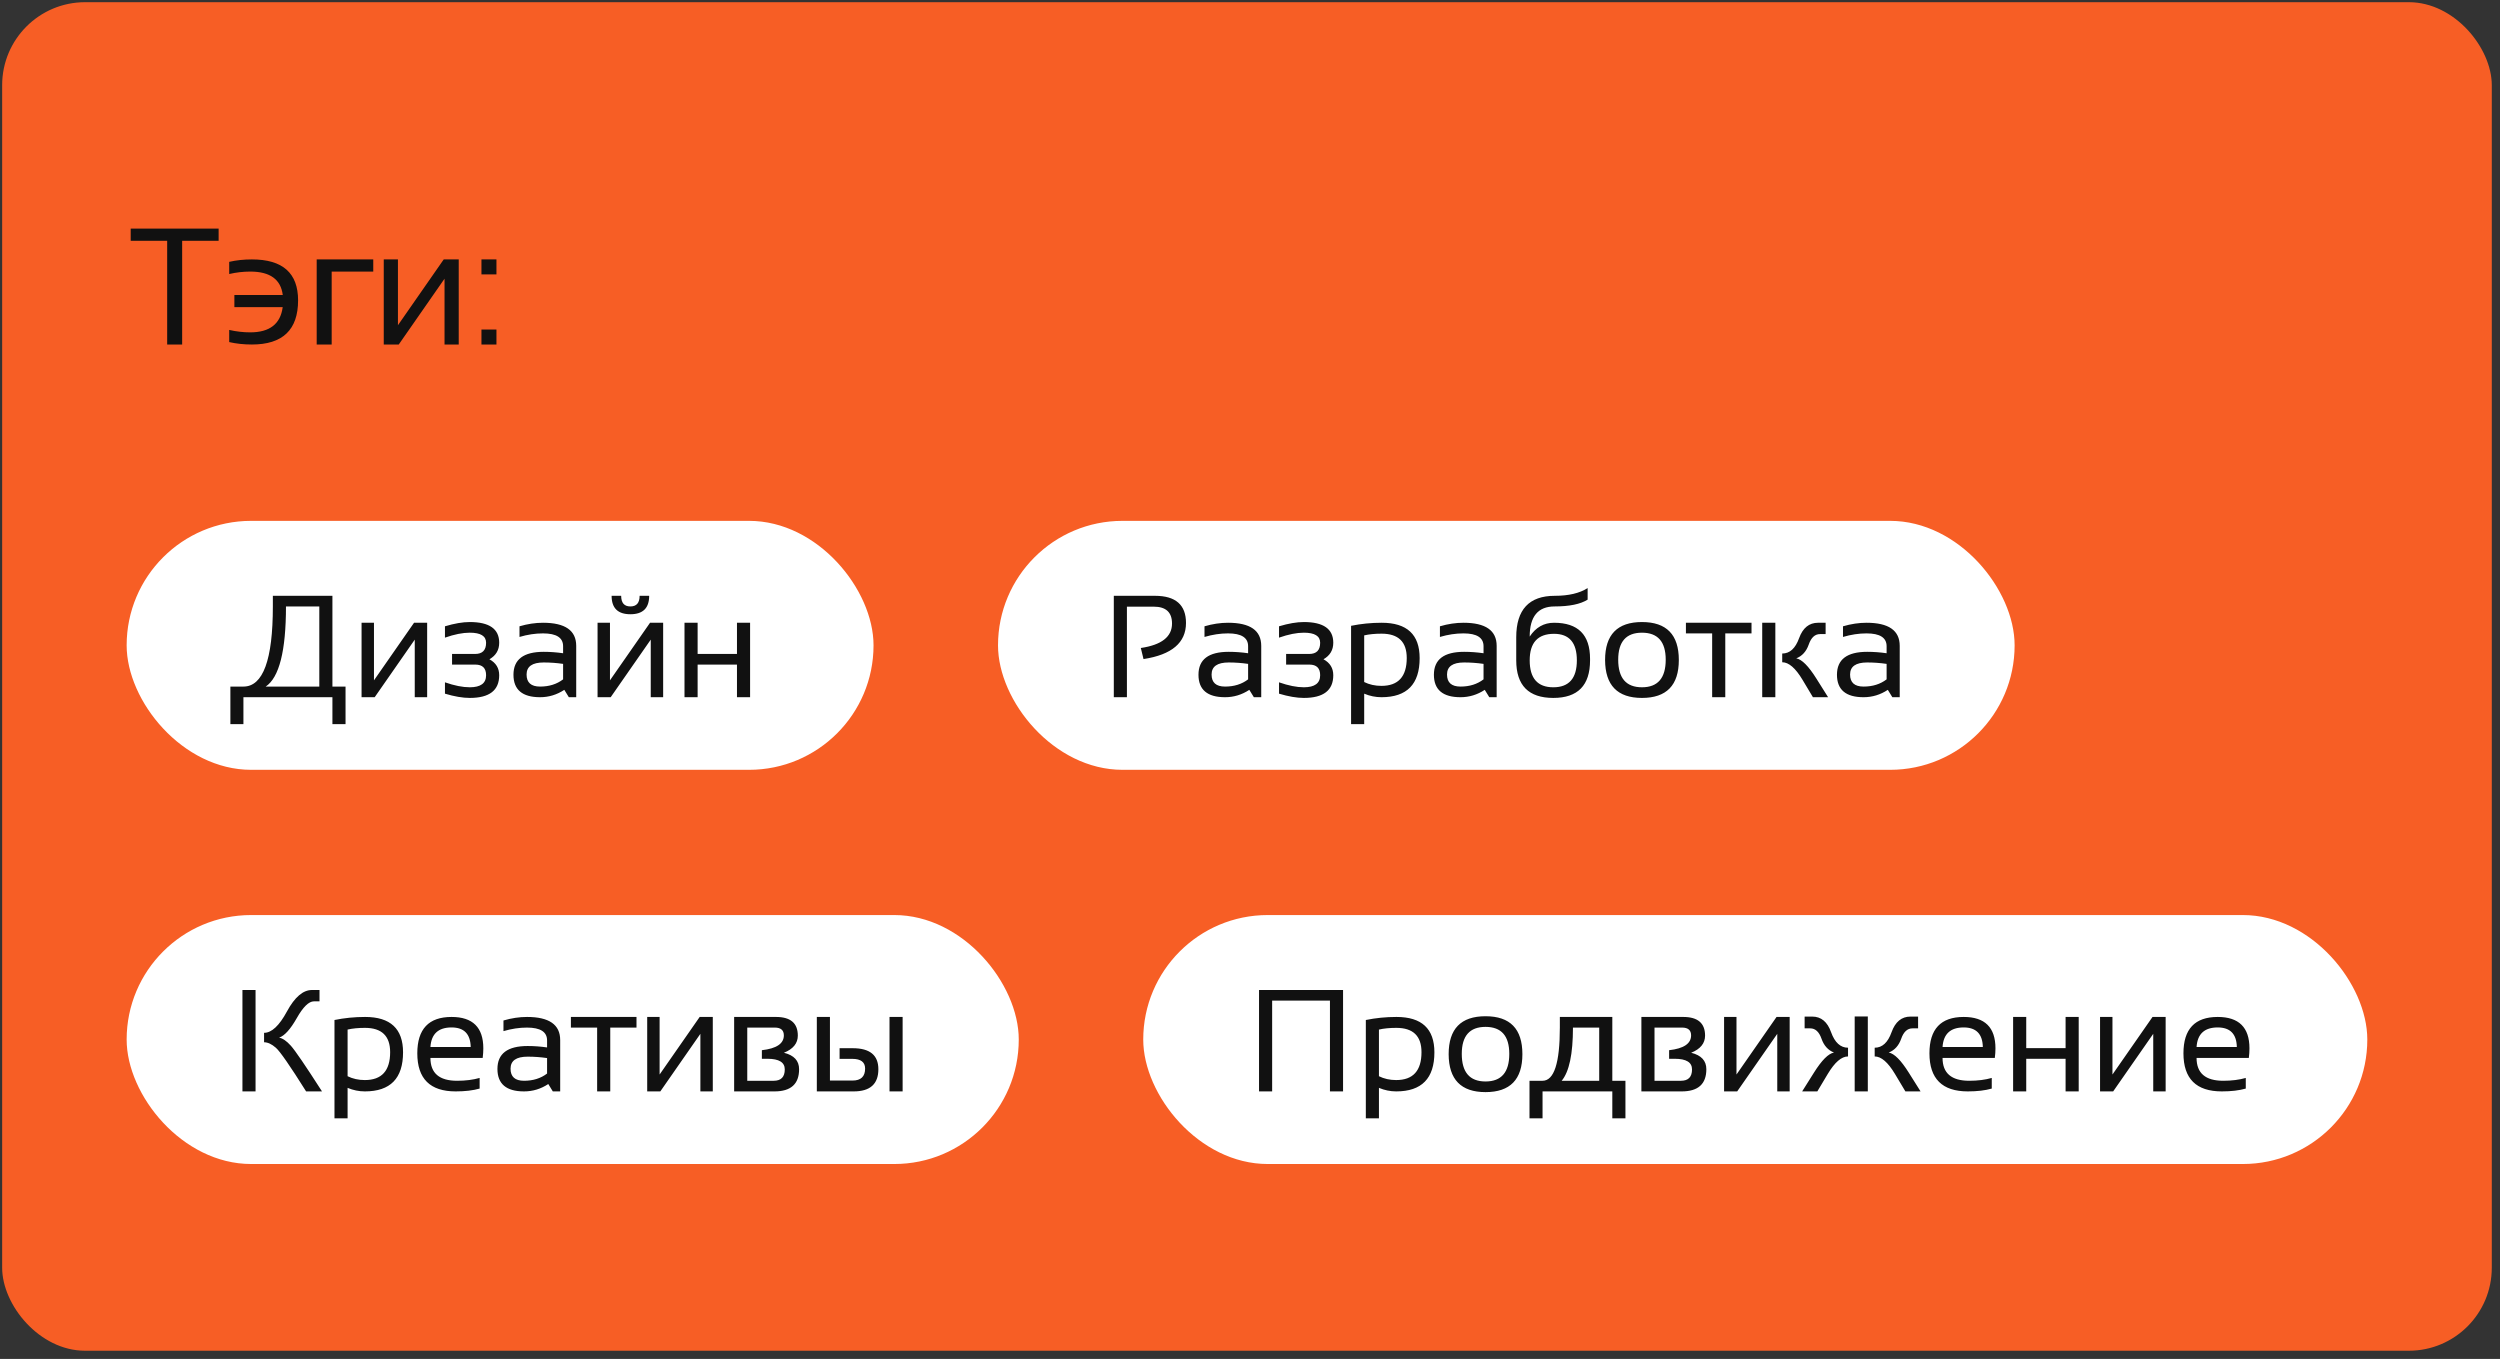 <?xml version="1.0" encoding="UTF-8"?> <svg xmlns="http://www.w3.org/2000/svg" width="241" height="131" viewBox="0 0 241 131" fill="none"><rect x="0" y="0" width="241" height="131" fill="#333333" stroke="none"/><rect x="0.208" y="0.211" width="240" height="130" rx="8" fill="#F75E25"></rect><path d="M21.076 22.04V23.211H17.56V33.211H16.115V23.211H12.599V22.04H21.076ZM22.095 31.805C22.773 31.961 23.45 32.039 24.127 32.039C25.996 32.039 27.038 31.23 27.252 29.61H22.595V28.438H27.259C27.072 26.933 26.028 26.18 24.127 26.18C23.45 26.18 22.773 26.258 22.095 26.415V25.243C22.773 25.086 23.502 25.008 24.283 25.008C27.252 25.008 28.736 26.323 28.736 28.954C28.736 31.792 27.252 33.211 24.283 33.211C23.502 33.211 22.773 33.133 22.095 32.977V31.805ZM30.529 33.211V25.008H35.982V26.18H31.974V33.211H30.529ZM42.853 33.211V26.868L38.439 33.211H36.994V25.008H38.361V31.352L42.775 25.008H44.221V33.211H42.853ZM47.858 25.008V26.454H46.412V25.008H47.858ZM47.858 31.766V33.211H46.412V31.766H47.858Z" fill="#111111"></path><rect x="12.209" y="50.211" width="72" height="24" rx="12" fill="white"></rect><path d="M25.613 66.186H30.781V58.461H27.568C27.568 62.741 26.916 65.316 25.613 66.186ZM22.209 69.809V66.186H23.466C25.358 66.186 26.303 63.611 26.303 58.461V57.436H32.045V66.186H33.31V69.809H32.045V67.211H23.466V69.809H22.209ZM39.982 67.211V61.661L36.12 67.211H34.855V60.034H36.051V65.584L39.914 60.034H41.178V67.211H39.982ZM42.894 60.375C43.806 60.102 44.603 59.965 45.287 59.965C47.178 59.965 48.123 60.631 48.123 61.961C48.123 62.663 47.809 63.194 47.18 63.554C47.809 63.896 48.123 64.409 48.123 65.092C48.123 66.551 47.178 67.28 45.287 67.28C44.603 67.28 43.806 67.143 42.894 66.87V65.776C43.806 66.095 44.603 66.254 45.287 66.254C46.335 66.254 46.859 65.867 46.859 65.092C46.859 64.409 46.513 64.067 45.82 64.067H43.578V63.041H45.799C46.506 63.041 46.859 62.681 46.859 61.961C46.859 61.314 46.335 60.991 45.287 60.991C44.603 60.991 43.806 61.15 42.894 61.469V60.375ZM49.498 65.044C49.498 63.572 50.468 62.836 52.41 62.836C53.034 62.836 53.658 62.882 54.283 62.973V62.296C54.283 61.471 53.638 61.059 52.348 61.059C51.61 61.059 50.853 61.173 50.079 61.401V60.375C50.853 60.148 51.61 60.034 52.348 60.034C54.481 60.034 55.547 60.776 55.547 62.262V67.211H54.836L54.399 66.5C53.683 66.974 52.904 67.211 52.061 67.211C50.352 67.211 49.498 66.489 49.498 65.044ZM52.41 63.862C51.311 63.862 50.762 64.249 50.762 65.024C50.762 65.799 51.195 66.186 52.061 66.186C52.936 66.186 53.677 65.954 54.283 65.489V63.998C53.658 63.907 53.034 63.862 52.41 63.862ZM62.732 67.211V61.661L58.87 67.211H57.605V60.034H58.801V65.584L62.664 60.034H63.928V67.211H62.732ZM58.959 57.436H59.881C59.881 58.12 60.178 58.461 60.77 58.461C61.362 58.461 61.659 58.12 61.659 57.436H62.581C62.581 58.621 61.978 59.213 60.77 59.213C59.562 59.213 58.959 58.621 58.959 57.436ZM65.986 67.211V60.034H67.251V63.041H71.044V60.034H72.309V67.211H71.044V64.067H67.251V67.211H65.986Z" fill="#111111"></path><rect x="96.209" y="50.211" width="98" height="24" rx="12" fill="white"></rect><path d="M107.371 67.211V57.436H111.335C113.332 57.436 114.33 58.309 114.33 60.054C114.33 61.955 112.965 63.114 110.235 63.534L109.975 62.467C111.98 62.171 112.983 61.385 112.983 60.109C112.983 59.024 112.395 58.482 111.219 58.482H108.635V67.211H107.371ZM115.533 65.044C115.533 63.572 116.503 62.836 118.445 62.836C119.069 62.836 119.694 62.882 120.318 62.973V62.296C120.318 61.471 119.673 61.059 118.383 61.059C117.645 61.059 116.889 61.173 116.114 61.401V60.375C116.889 60.148 117.645 60.034 118.383 60.034C120.516 60.034 121.583 60.776 121.583 62.262V67.211H120.872L120.434 66.5C119.719 66.974 118.939 67.211 118.096 67.211C116.387 67.211 115.533 66.489 115.533 65.044ZM118.445 63.862C117.347 63.862 116.797 64.249 116.797 65.024C116.797 65.799 117.23 66.186 118.096 66.186C118.971 66.186 119.712 65.954 120.318 65.489V63.998C119.694 63.907 119.069 63.862 118.445 63.862ZM123.298 60.375C124.21 60.102 125.007 59.965 125.691 59.965C127.582 59.965 128.528 60.631 128.528 61.961C128.528 62.663 128.213 63.194 127.584 63.554C128.213 63.896 128.528 64.409 128.528 65.092C128.528 66.551 127.582 67.28 125.691 67.28C125.007 67.28 124.21 67.143 123.298 66.87V65.776C124.21 66.095 125.007 66.254 125.691 66.254C126.739 66.254 127.263 65.867 127.263 65.092C127.263 64.409 126.917 64.067 126.224 64.067H123.982V63.041H126.204C126.91 63.041 127.263 62.681 127.263 61.961C127.263 61.314 126.739 60.991 125.691 60.991C125.007 60.991 124.21 61.15 123.298 61.469V60.375ZM131.508 65.749C132.005 65.995 132.559 66.118 133.169 66.118C134.796 66.118 135.61 65.222 135.61 63.431C135.61 61.868 134.801 61.086 133.183 61.086C132.545 61.086 131.987 61.141 131.508 61.25V65.749ZM130.244 60.328C131.196 60.132 132.181 60.034 133.197 60.034C135.635 60.034 136.854 61.171 136.854 63.445C136.854 65.956 135.628 67.211 133.176 67.211C132.602 67.211 132.046 67.097 131.508 66.87V69.809H130.244V60.328ZM138.228 65.044C138.228 63.572 139.199 62.836 141.14 62.836C141.764 62.836 142.389 62.882 143.013 62.973V62.296C143.013 61.471 142.368 61.059 141.079 61.059C140.34 61.059 139.584 61.173 138.809 61.401V60.375C139.584 60.148 140.34 60.034 141.079 60.034C143.211 60.034 144.278 60.776 144.278 62.262V67.211H143.567L143.129 66.5C142.414 66.974 141.635 67.211 140.792 67.211C139.083 67.211 138.228 66.489 138.228 65.044ZM141.14 63.862C140.042 63.862 139.493 64.249 139.493 65.024C139.493 65.799 139.926 66.186 140.792 66.186C141.667 66.186 142.407 65.954 143.013 65.489V63.998C142.389 63.907 141.764 63.862 141.14 63.862ZM153.281 63.657C153.281 66.072 152.1 67.28 149.74 67.28C147.356 67.28 146.165 66.072 146.165 63.657V61.435C146.165 58.769 147.404 57.436 149.883 57.436C151.214 57.436 152.269 57.188 153.048 56.691V57.805C152.351 58.243 151.289 58.461 149.863 58.461C148.263 58.461 147.463 59.43 147.463 61.367C148.051 60.478 148.833 60.034 149.808 60.034C152.123 60.034 153.281 61.191 153.281 63.506V63.657ZM149.74 66.254C151.253 66.254 152.009 65.388 152.009 63.657C152.009 61.952 151.276 61.1 149.808 61.1C148.245 61.1 147.463 61.952 147.463 63.657C147.463 65.388 148.222 66.254 149.74 66.254ZM154.73 63.623C154.73 61.184 155.915 59.965 158.285 59.965C160.654 59.965 161.839 61.184 161.839 63.623C161.839 66.061 160.654 67.28 158.285 67.28C155.924 67.28 154.739 66.061 154.73 63.623ZM155.995 63.595C155.995 65.368 156.758 66.254 158.285 66.254C159.811 66.254 160.575 65.368 160.575 63.595C160.575 61.859 159.811 60.991 158.285 60.991C156.758 60.991 155.995 61.859 155.995 63.595ZM168.846 60.034V61.059H166.317V67.211H165.052V61.059H162.523V60.034H168.846ZM174.766 67.211L173.761 65.53C173.087 64.404 172.435 63.841 171.806 63.841V63C172.535 63 173.078 62.506 173.433 61.517C173.793 60.528 174.402 60.034 175.258 60.034H175.99V61.127H175.45C174.958 61.127 174.595 61.462 174.363 62.132C174.13 62.798 173.729 63.242 173.16 63.465C173.697 63.561 174.342 64.208 175.094 65.407L176.229 67.211H174.766ZM171.143 60.034V67.211H169.878V60.034H171.143ZM177.083 65.044C177.083 63.572 178.054 62.836 179.996 62.836C180.62 62.836 181.244 62.882 181.869 62.973V62.296C181.869 61.471 181.224 61.059 179.934 61.059C179.196 61.059 178.439 61.173 177.665 61.401V60.375C178.439 60.148 179.196 60.034 179.934 60.034C182.067 60.034 183.133 60.776 183.133 62.262V67.211H182.422L181.985 66.5C181.269 66.974 180.49 67.211 179.647 67.211C177.938 67.211 177.083 66.489 177.083 65.044ZM179.996 63.862C178.897 63.862 178.348 64.249 178.348 65.024C178.348 65.799 178.781 66.186 179.647 66.186C180.522 66.186 181.263 65.954 181.869 65.489V63.998C181.244 63.907 180.62 63.862 179.996 63.862Z" fill="#111111"></path><rect x="12.209" y="88.211" width="86" height="24" rx="12" fill="white"></rect><path d="M29.509 105.211C27.964 102.75 26.991 101.347 26.59 101C26.189 100.65 25.811 100.474 25.456 100.474V99.565C26.185 99.565 26.921 98.877 27.664 97.5C28.411 96.124 29.213 95.436 30.07 95.436H30.801V96.53H30.261C29.769 96.53 29.218 97.07 28.607 98.15C27.996 99.225 27.429 99.852 26.905 100.03C27.247 100.089 27.623 100.346 28.033 100.802C28.443 101.253 29.445 102.723 31.041 105.211H29.509ZM24.635 95.436V105.211H23.371V95.436H24.635ZM33.508 103.748C34.005 103.995 34.559 104.118 35.169 104.118C36.796 104.118 37.61 103.222 37.61 101.431C37.61 99.868 36.801 99.086 35.183 99.086C34.545 99.086 33.987 99.141 33.508 99.25V103.748ZM32.244 98.328C33.196 98.132 34.181 98.034 35.197 98.034C37.635 98.034 38.854 99.171 38.854 101.445C38.854 103.956 37.628 105.211 35.176 105.211C34.602 105.211 34.046 105.097 33.508 104.87V107.809H32.244V98.328ZM43.53 98.034C45.572 98.034 46.592 99.043 46.592 101.062C46.592 101.349 46.572 101.657 46.531 101.985H41.493C41.493 103.452 42.349 104.186 44.063 104.186C44.879 104.186 45.603 104.095 46.237 103.913V104.938C45.603 105.12 44.833 105.211 43.926 105.211C41.461 105.211 40.228 103.988 40.228 101.54C40.228 99.203 41.329 98.034 43.53 98.034ZM41.493 100.932H45.376C45.348 99.674 44.733 99.045 43.53 99.045C42.254 99.045 41.575 99.674 41.493 100.932ZM47.953 103.044C47.953 101.572 48.923 100.836 50.865 100.836C51.489 100.836 52.113 100.882 52.738 100.973V100.296C52.738 99.472 52.093 99.059 50.803 99.059C50.065 99.059 49.308 99.173 48.534 99.401V98.375C49.308 98.148 50.065 98.034 50.803 98.034C52.936 98.034 54.002 98.776 54.002 100.262V105.211H53.291L52.854 104.5C52.139 104.974 51.359 105.211 50.516 105.211C48.807 105.211 47.953 104.489 47.953 103.044ZM50.865 101.862C49.766 101.862 49.217 102.249 49.217 103.024C49.217 103.799 49.65 104.186 50.516 104.186C51.391 104.186 52.132 103.954 52.738 103.489V101.998C52.113 101.907 51.489 101.862 50.865 101.862ZM61.358 98.034V99.059H58.829V105.211H57.564V99.059H55.035V98.034H61.358ZM67.517 105.211V99.661L63.655 105.211H62.39V98.034H63.586V103.584L67.449 98.034H68.713V105.211H67.517ZM74.585 104.186C75.296 104.186 75.652 103.821 75.652 103.092C75.652 102.409 75.098 102.067 73.991 102.067H73.444V101.24C74.857 101.08 75.563 100.604 75.563 99.811C75.563 99.31 75.271 99.059 74.688 99.059H72.036V104.186H74.585ZM70.771 105.211V98.034H74.804C76.208 98.034 76.91 98.633 76.91 99.832C76.91 100.574 76.463 101.126 75.57 101.486C76.545 101.727 77.033 102.256 77.033 103.072C77.033 104.498 76.242 105.211 74.661 105.211H70.771ZM85.749 105.211V98.034H87.013V105.211H85.749ZM80.006 98.034V104.165H82.18C82.991 104.165 83.397 103.78 83.397 103.01C83.397 102.386 82.982 102.074 82.153 102.074H80.936V101.048H82.214C83.855 101.048 84.675 101.723 84.675 103.072C84.675 104.498 83.882 105.211 82.296 105.211H78.742V98.034H80.006Z" fill="#111111"></path><rect x="110.208" y="88.211" width="118" height="24" rx="12" fill="white"></rect><path d="M121.371 105.211V95.436H129.471V105.211H128.207V96.461H122.635V105.211H121.371ZM132.93 103.748C133.427 103.995 133.981 104.118 134.591 104.118C136.218 104.118 137.032 103.222 137.032 101.431C137.032 99.868 136.223 99.086 134.605 99.086C133.967 99.086 133.409 99.141 132.93 99.25V103.748ZM131.666 98.328C132.618 98.132 133.602 98.034 134.619 98.034C137.057 98.034 138.276 99.171 138.276 101.445C138.276 103.956 137.05 105.211 134.598 105.211C134.024 105.211 133.468 105.097 132.93 104.87V107.809H131.666V98.328ZM139.65 101.622C139.65 99.184 140.835 97.965 143.205 97.965C145.574 97.965 146.759 99.184 146.759 101.622C146.759 104.061 145.574 105.28 143.205 105.28C140.844 105.28 139.659 104.061 139.65 101.622ZM140.915 101.595C140.915 103.368 141.678 104.254 143.205 104.254C144.731 104.254 145.495 103.368 145.495 101.595C145.495 99.859 144.731 98.991 143.205 98.991C141.678 98.991 140.915 99.859 140.915 101.595ZM150.546 104.186H154.163V99.059H151.633C151.633 101.607 151.271 103.316 150.546 104.186ZM147.443 107.809V104.186H148.701C149.813 104.186 150.369 102.477 150.369 99.059V98.034H155.427V104.186H156.692V107.809H155.427V105.211H148.701V107.809H147.443ZM162.044 104.186C162.755 104.186 163.111 103.821 163.111 103.092C163.111 102.409 162.557 102.067 161.45 102.067H160.903V101.24C162.316 101.08 163.022 100.604 163.022 99.811C163.022 99.31 162.73 99.059 162.147 99.059H159.495V104.186H162.044ZM158.23 105.211V98.034H162.263C163.667 98.034 164.369 98.633 164.369 99.832C164.369 100.574 163.922 101.126 163.029 101.486C164.004 101.727 164.492 102.256 164.492 103.072C164.492 104.498 163.701 105.211 162.12 105.211H158.23ZM171.328 105.211V99.661L167.465 105.211H166.201V98.034H167.397V103.584L171.259 98.034H172.524V105.211H171.328ZM183.68 105.211L182.675 103.53C182.001 102.404 181.349 101.841 180.72 101.841V101C181.449 101 181.992 100.501 182.347 99.503C182.707 98.501 183.316 97.999 184.172 97.999H184.904V99.134H184.364C183.872 99.134 183.509 99.467 183.277 100.132C183.044 100.798 182.643 101.242 182.074 101.465C182.611 101.561 183.256 102.208 184.008 103.407L185.143 105.211H183.68ZM180.057 97.986V105.211H178.792V97.986H180.057ZM173.727 105.211L174.862 103.407C175.614 102.208 176.259 101.561 176.796 101.465C176.227 101.242 175.826 100.798 175.593 100.132C175.361 99.467 174.999 99.134 174.506 99.134H173.966V97.999H174.698C175.555 97.999 176.161 98.501 176.516 99.503C176.876 100.501 177.421 101 178.15 101V101.841C177.521 101.841 176.869 102.404 176.195 103.53L175.19 105.211H173.727ZM189.299 98.034C191.341 98.034 192.362 99.043 192.362 101.062C192.362 101.349 192.341 101.657 192.3 101.985H187.262C187.262 103.452 188.119 104.186 189.833 104.186C190.648 104.186 191.373 104.095 192.006 103.913V104.938C191.373 105.12 190.603 105.211 189.696 105.211C187.23 105.211 185.998 103.988 185.998 101.54C185.998 99.203 187.098 98.034 189.299 98.034ZM187.262 100.932H191.145C191.118 99.674 190.502 99.045 189.299 99.045C188.023 99.045 187.344 99.674 187.262 100.932ZM194.064 105.211V98.034H195.329V101.041H199.123V98.034H200.387V105.211H199.123V102.067H195.329V105.211H194.064ZM207.572 105.211V99.661L203.709 105.211H202.445V98.034H203.641V103.584L207.503 98.034H208.768V105.211H207.572ZM213.786 98.034C215.827 98.034 216.848 99.043 216.848 101.062C216.848 101.349 216.828 101.657 216.787 101.985H211.749C211.749 103.452 212.605 104.186 214.319 104.186C215.135 104.186 215.859 104.095 216.493 103.913V104.938C215.859 105.12 215.089 105.211 214.182 105.211C211.717 105.211 210.484 103.988 210.484 101.54C210.484 99.203 211.584 98.034 213.786 98.034ZM211.749 100.932H215.631C215.604 99.674 214.989 99.045 213.786 99.045C212.51 99.045 211.831 99.674 211.749 100.932Z" fill="#111111"></path></svg> 
